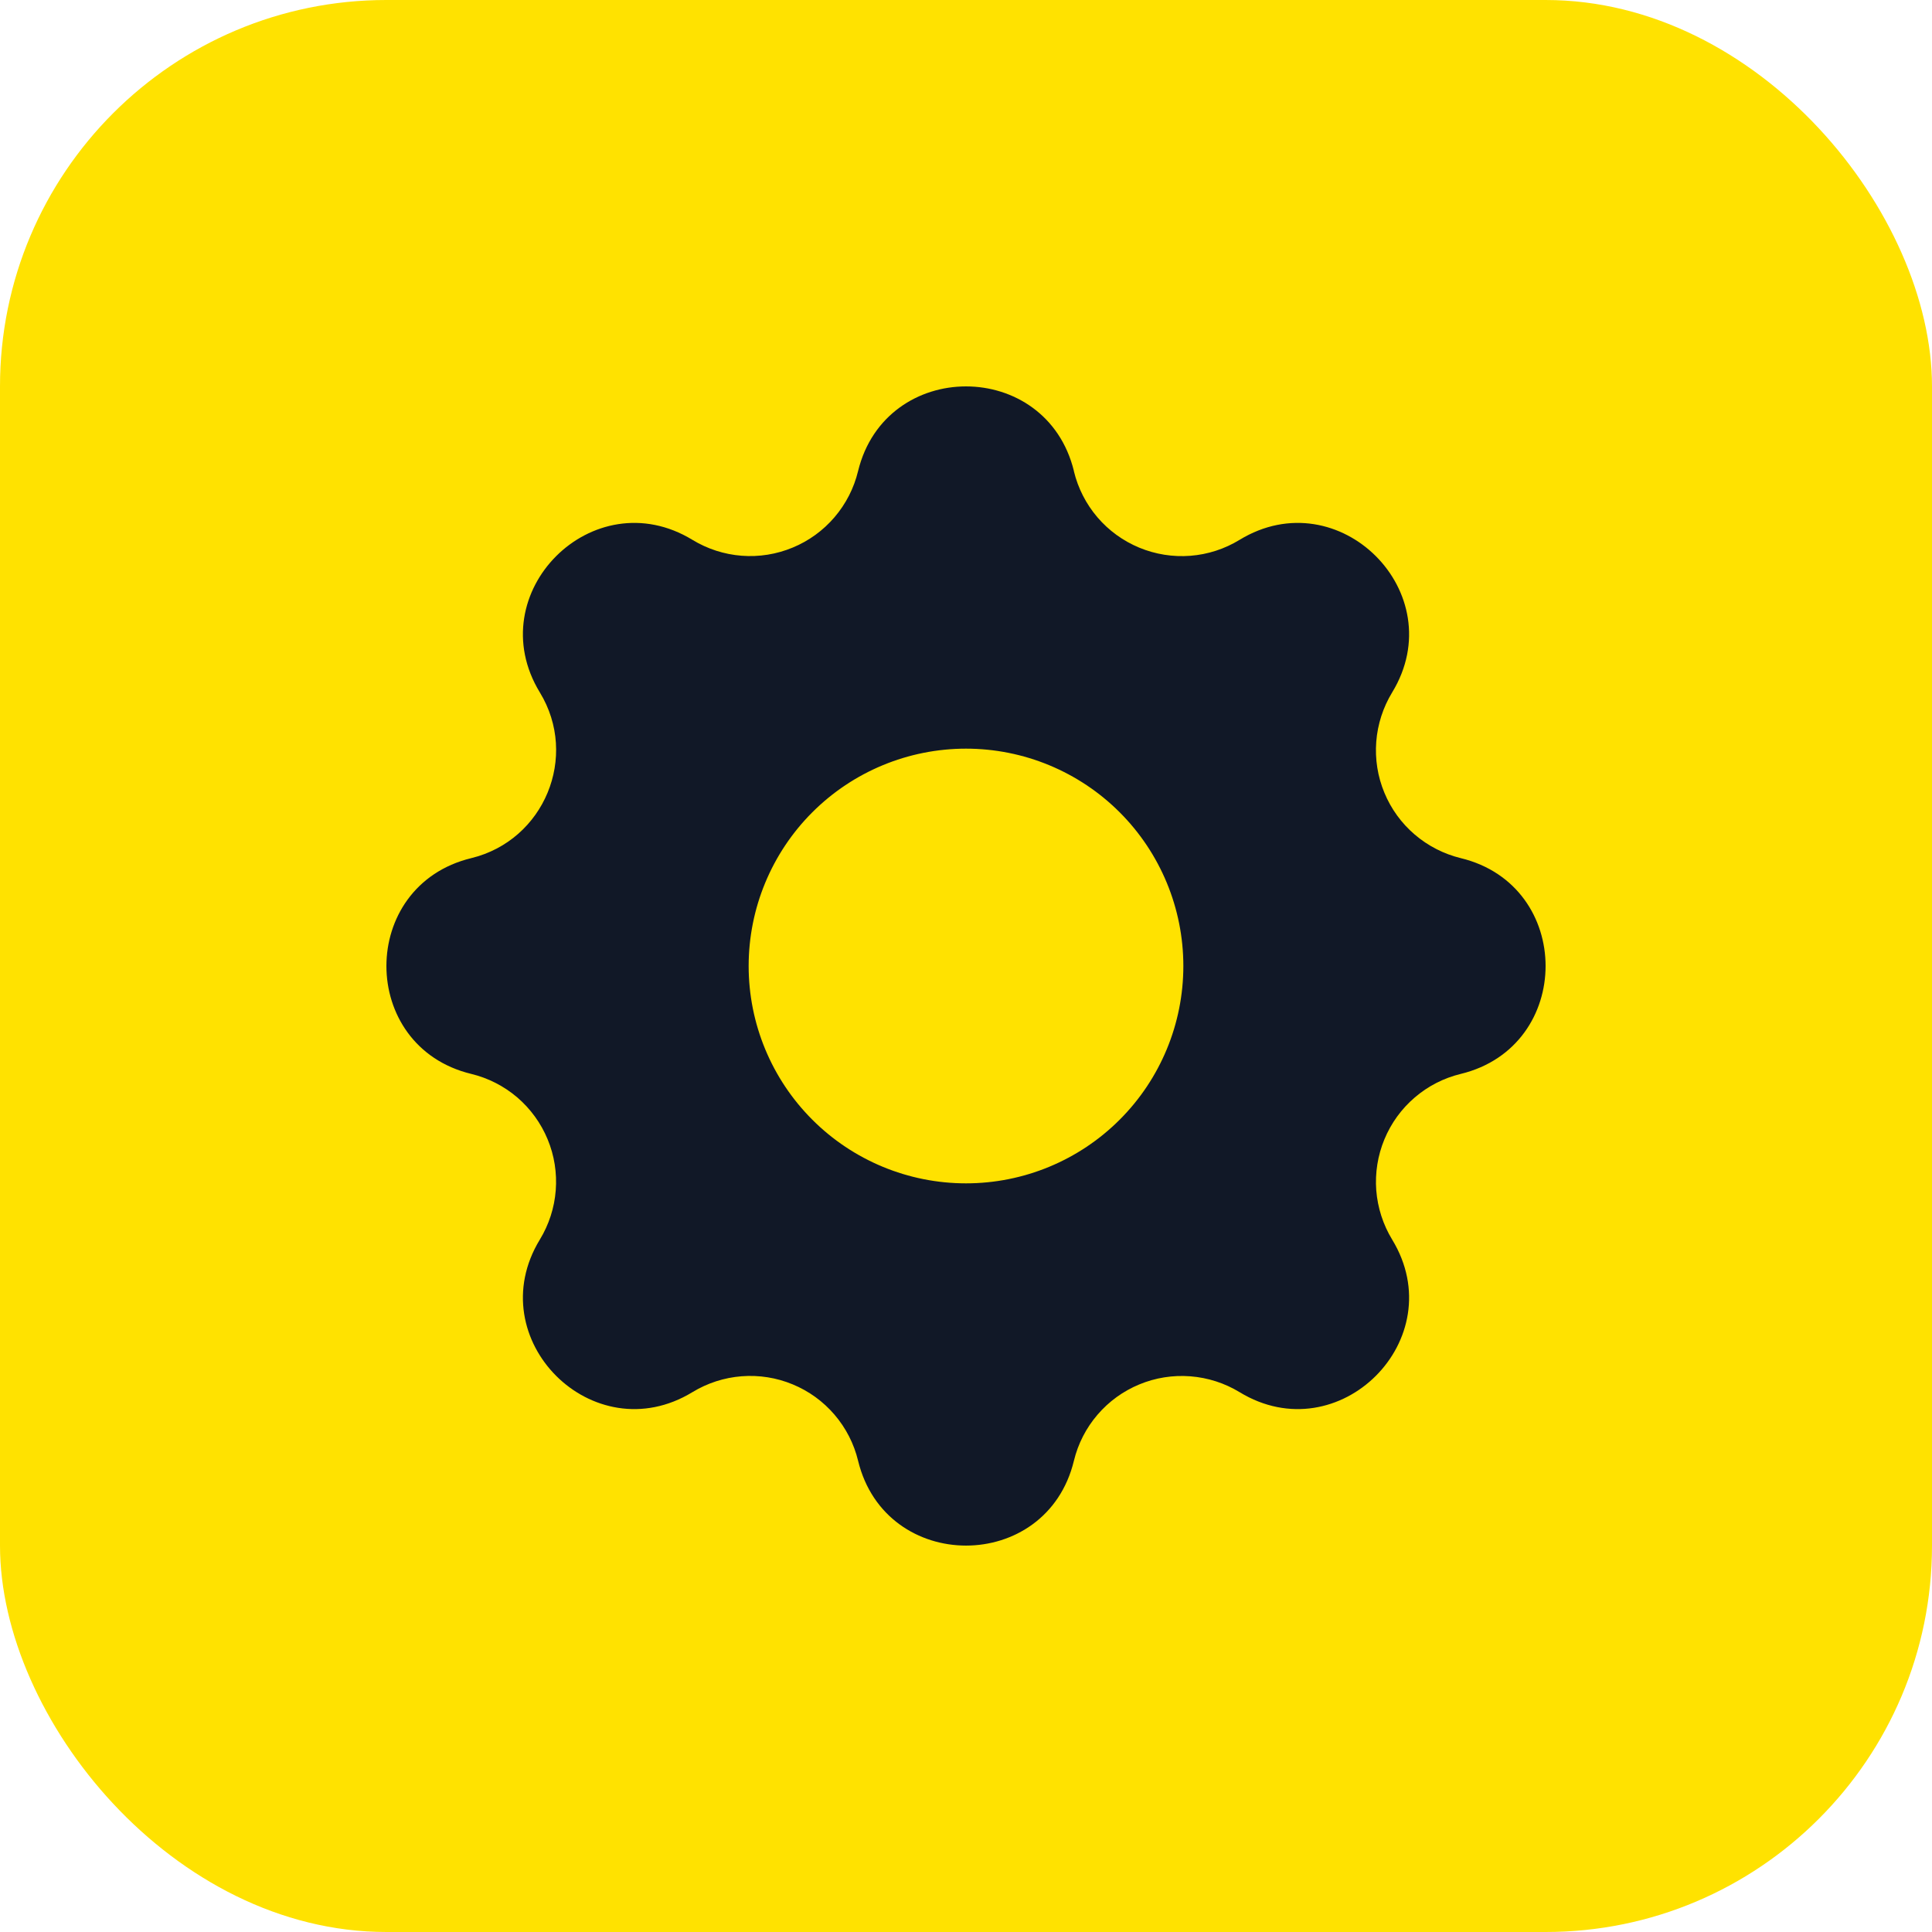 <svg width="40" height="40" viewBox="0 0 40 40" fill="none" xmlns="http://www.w3.org/2000/svg">
<g id="icon">
<rect id="Rectangle 78" width="40" height="40" rx="8" fill="#FFE200"/>
<path id="Vector" fill-rule="evenodd" clip-rule="evenodd" d="M22.235 9.755C21.665 7.415 18.335 7.415 17.765 9.755C17.68 10.107 17.513 10.433 17.278 10.708C17.043 10.983 16.746 11.199 16.412 11.337C16.078 11.476 15.715 11.534 15.355 11.506C14.994 11.478 14.645 11.365 14.336 11.177C12.278 9.923 9.923 12.278 11.177 14.336C11.987 15.665 11.268 17.399 9.756 17.767C7.415 18.335 7.415 21.667 9.756 22.234C10.108 22.319 10.434 22.486 10.71 22.721C10.984 22.957 11.2 23.254 11.338 23.588C11.477 23.922 11.534 24.285 11.506 24.645C11.478 25.006 11.365 25.355 11.177 25.664C9.923 27.722 12.278 30.077 14.336 28.823C14.645 28.635 14.994 28.522 15.355 28.494C15.715 28.466 16.078 28.523 16.412 28.662C16.747 28.8 17.044 29.016 17.279 29.291C17.514 29.566 17.681 29.892 17.766 30.244C18.335 32.585 21.667 32.585 22.234 30.244C22.319 29.892 22.486 29.566 22.722 29.291C22.957 29.016 23.254 28.801 23.588 28.663C23.922 28.524 24.285 28.467 24.645 28.495C25.006 28.523 25.355 28.635 25.664 28.823C27.722 30.077 30.077 27.722 28.823 25.664C28.635 25.355 28.523 25.006 28.494 24.645C28.467 24.285 28.524 23.923 28.663 23.588C28.801 23.254 29.016 22.957 29.291 22.722C29.566 22.486 29.892 22.319 30.244 22.234C32.585 21.665 32.585 18.334 30.244 17.767C29.892 17.681 29.566 17.514 29.291 17.279C29.016 17.044 28.8 16.747 28.662 16.412C28.523 16.078 28.466 15.716 28.494 15.355C28.522 14.994 28.635 14.645 28.823 14.336C30.077 12.278 27.722 9.923 25.664 11.177C25.355 11.366 25.006 11.479 24.645 11.507C24.285 11.535 23.922 11.477 23.588 11.339C23.253 11.2 22.956 10.985 22.721 10.71C22.486 10.435 22.319 10.108 22.234 9.757L22.235 9.755ZM20 24.5C21.194 24.5 22.338 24.026 23.182 23.182C24.026 22.338 24.5 21.194 24.5 20C24.5 18.807 24.026 17.662 23.182 16.818C22.338 15.974 21.194 15.5 20 15.5C18.806 15.5 17.662 15.974 16.818 16.818C15.974 17.662 15.5 18.807 15.5 20C15.5 21.194 15.974 22.338 16.818 23.182C17.662 24.026 18.806 24.5 20 24.5Z" fill="#111827"/>
</g>
</svg>
